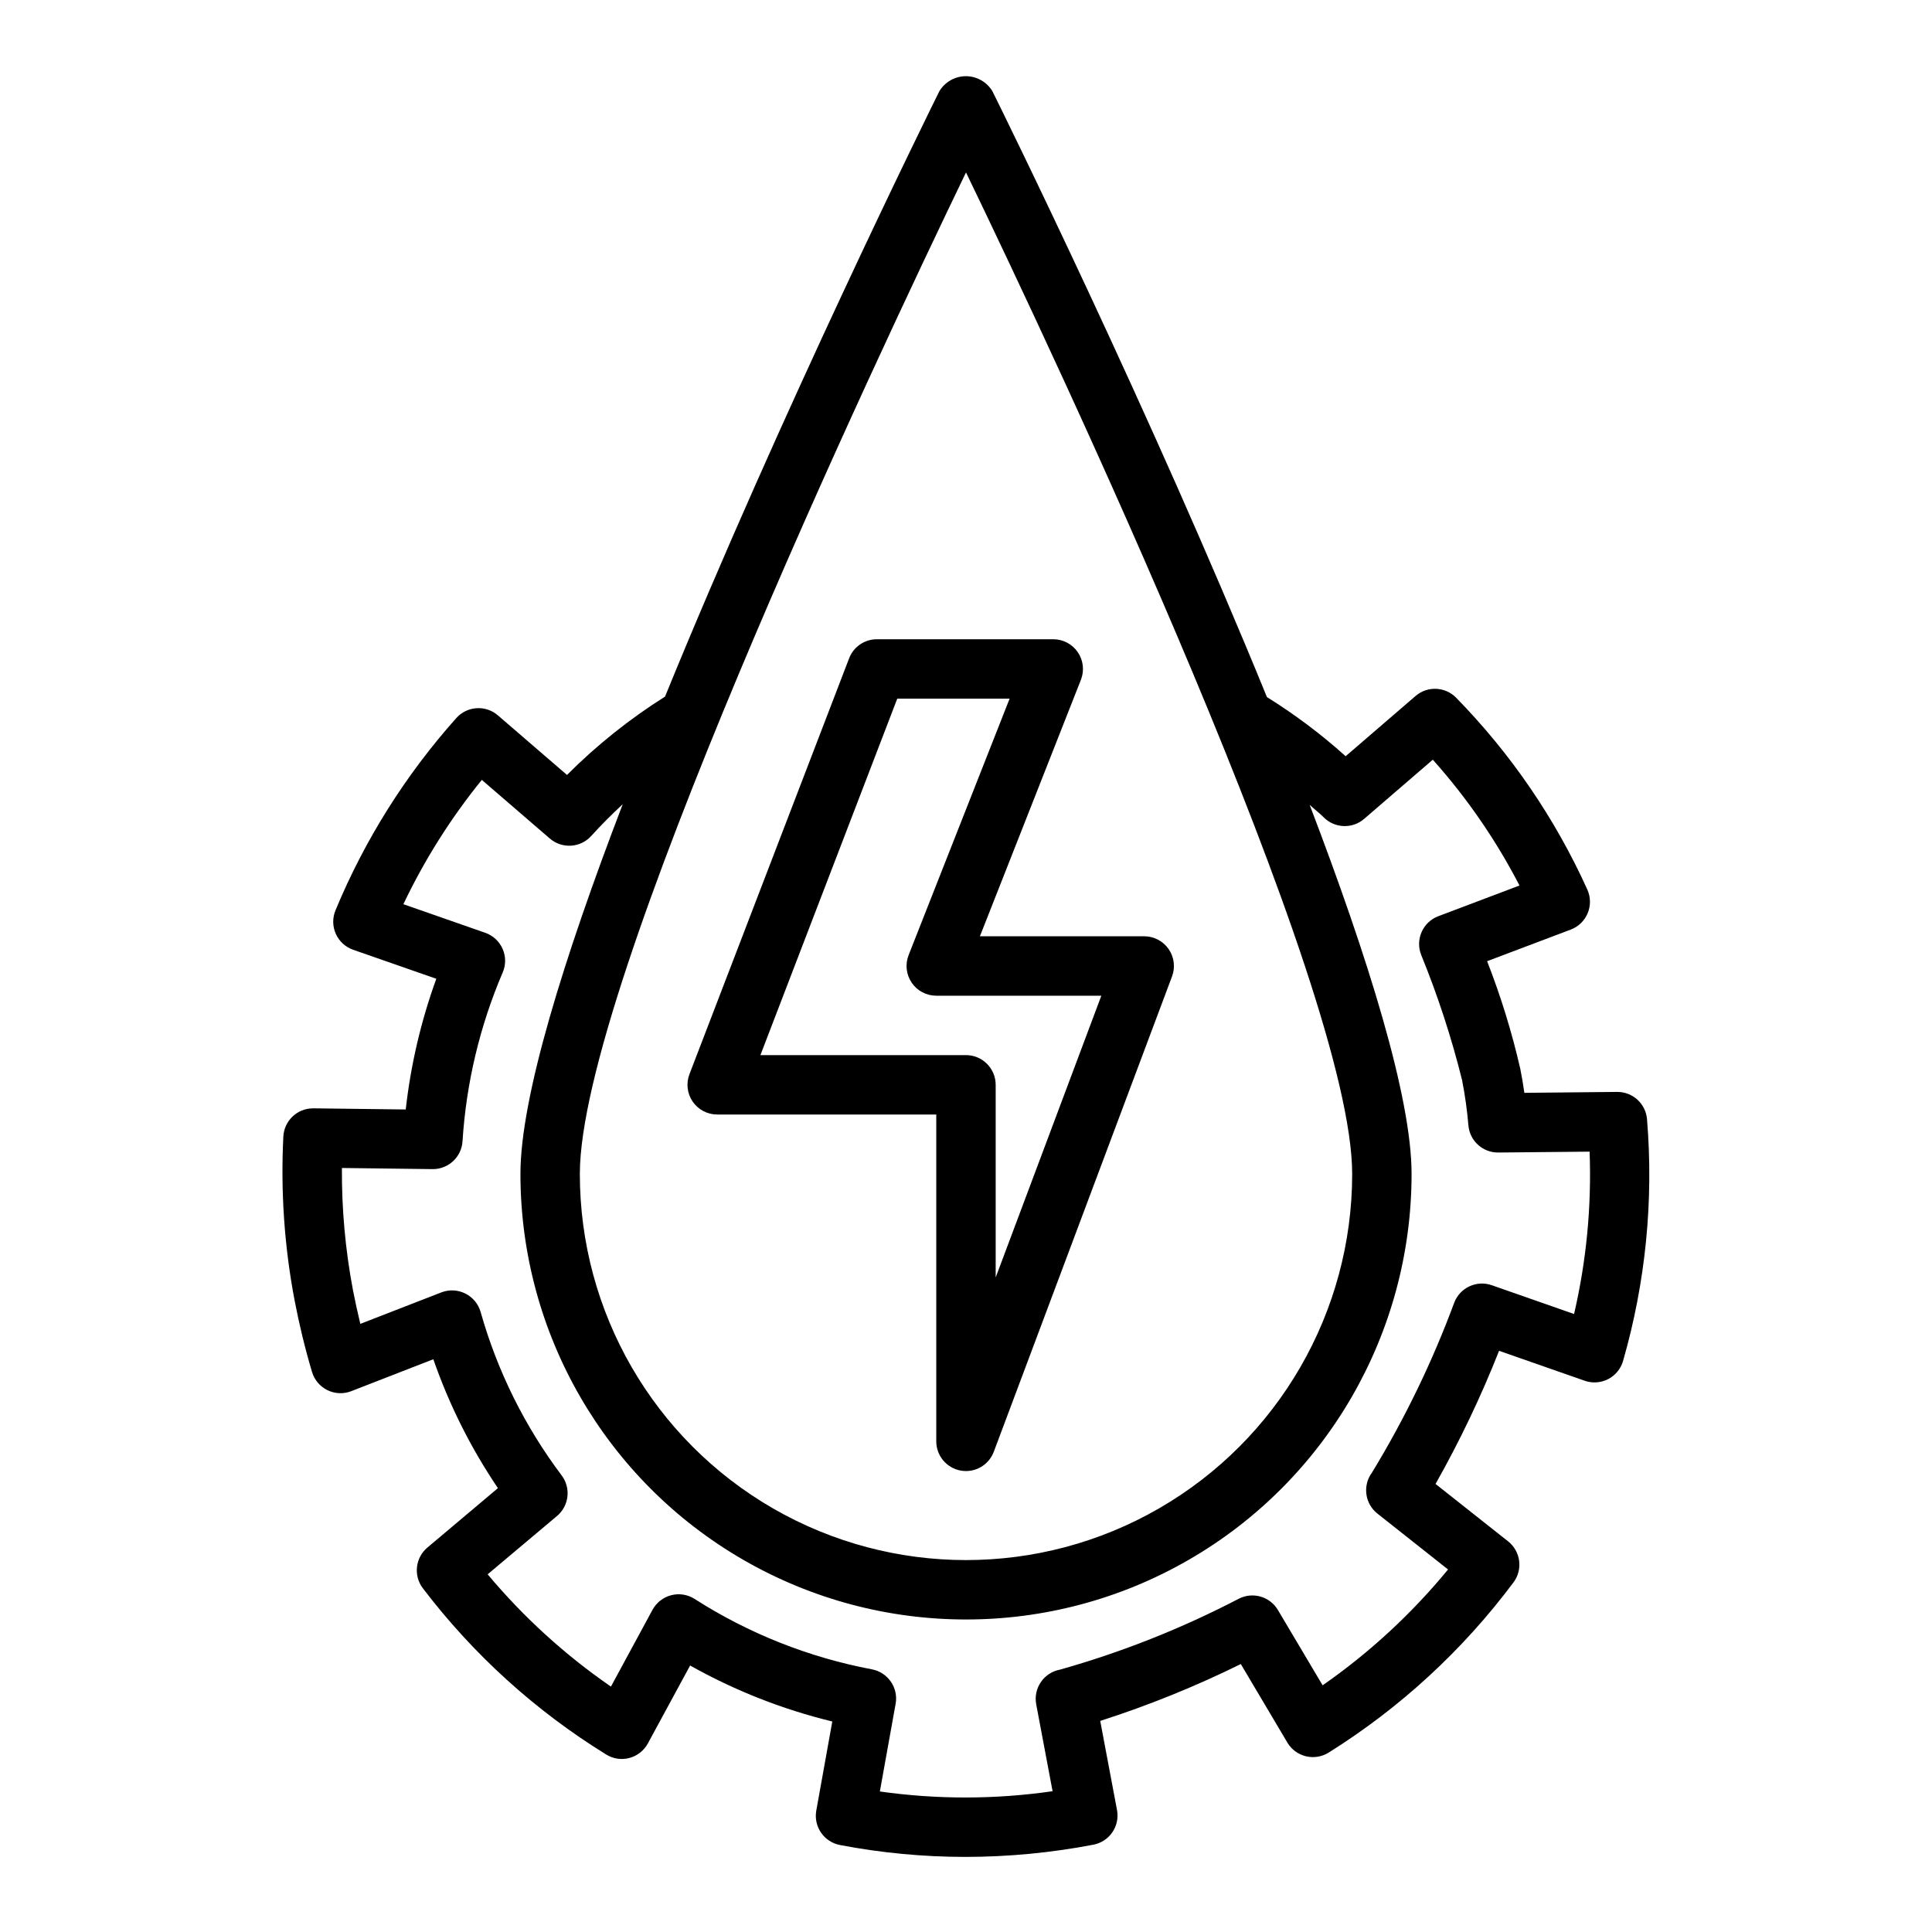 <?xml version="1.0" encoding="UTF-8"?>
<!-- The Best Svg Icon site in the world: iconSvg.co, Visit us! https://iconsvg.co -->
<svg fill="#000000" width="800px" height="800px" version="1.1" viewBox="144 144 512 512" xmlns="http://www.w3.org/2000/svg">
 <g>
  <path d="m563.96 509.91c2.043 0.719 4.293 0.559 6.219-0.434 1.926-0.996 3.356-2.742 3.953-4.824 5.977-20.789 8.125-42.496 6.344-64.055-0.336-4.094-3.766-7.238-7.871-7.227h-0.078l-24.555 0.242c-0.324-2.305-0.691-4.449-1.094-6.43-2.223-9.688-5.156-19.199-8.777-28.457l22.168-8.375c2.031-0.77 3.66-2.344 4.488-4.352 0.832-2.008 0.797-4.269-0.098-6.254-8.523-18.844-20.285-36.047-34.754-50.828-2.906-2.977-7.625-3.184-10.777-0.465l-18.516 15.957c-6.481-5.828-13.465-11.074-20.867-15.68-31.023-76.012-70.016-155.08-72.723-160.51-1.473-2.492-4.156-4.023-7.051-4.023-2.898 0-5.582 1.531-7.055 4.023-2.707 5.457-41.66 84.41-72.676 160.39-9.406 5.93-18.121 12.891-25.977 20.762l-18.316-15.793h-0.004c-3.254-2.809-8.16-2.484-11.02 0.723-13.453 15.066-24.277 32.289-32.016 50.949-0.828 2-0.797 4.254 0.086 6.231 0.887 1.977 2.547 3.5 4.59 4.215l22.043 7.691c-4.059 11.188-6.777 22.812-8.102 34.637l-24.449-0.301-0.109 0.004c-4.195-0.008-7.656 3.273-7.875 7.461-0.738 14.566 0.266 29.172 2.992 43.5 1.211 6.297 2.754 12.684 4.606 18.895 0.629 2.109 2.109 3.859 4.082 4.824 1.977 0.969 4.266 1.066 6.316 0.27l21.75-8.461v-0.004c4.199 12.082 9.953 23.566 17.117 34.164l-18.688 15.742-0.004 0.004c-3.211 2.703-3.738 7.453-1.195 10.793 13.348 17.539 29.812 32.469 48.57 44.043 1.836 1.152 4.07 1.488 6.164 0.922 2.094-0.559 3.863-1.953 4.894-3.859l11.195-20.641c11.824 6.641 24.5 11.629 37.676 14.832l-4.242 23.617c-0.762 4.254 2.051 8.328 6.297 9.125 10.945 2.09 22.066 3.144 33.211 3.148 11.375-0.012 22.719-1.09 33.891-3.231 2.055-0.379 3.875-1.566 5.055-3.289 1.184-1.727 1.629-3.848 1.242-5.902l-4.449-23.617c12.773-4.098 25.227-9.137 37.254-15.074l12.336 20.805h-0.004c1.082 1.824 2.856 3.137 4.918 3.637 2.059 0.5 4.234 0.148 6.035-0.977 18.969-11.871 35.57-27.156 48.961-45.082 2.566-3.418 1.938-8.254-1.414-10.902l-19.223-15.207v-0.004c6.418-11.359 12.043-23.145 16.836-35.281zm-163.96-320.22c24.203 50.168 102.34 215.94 102.34 265.41 0 36.562-19.508 70.348-51.168 88.629-31.664 18.277-70.676 18.277-102.34 0-31.664-18.281-51.168-52.066-51.168-88.629 0-49.465 78.129-215.23 102.34-265.41zm129.38 299.55c-5.809 15.676-13.109 30.754-21.805 45.031-2.519 3.414-1.875 8.215 1.457 10.848l18.719 14.809v-0.004c-9.621 11.711-20.809 22.039-33.242 30.703l-11.848-19.957c-2.121-3.582-6.664-4.891-10.367-2.992-15.113 7.871-30.992 14.168-47.391 18.793-2.055 0.379-3.871 1.562-5.055 3.285-1.18 1.723-1.629 3.848-1.242 5.898l4.336 23.035c-15.176 2.195-30.586 2.219-45.77 0.07l4.18-23.246h0.004c0.758-4.254-2.051-8.328-6.301-9.125-16.707-3.156-32.656-9.488-46.98-18.656-1.84-1.176-4.086-1.531-6.203-0.984-2.113 0.547-3.906 1.945-4.949 3.867l-11.02 20.348h-0.004c-12.18-8.398-23.168-18.41-32.668-29.754l18.375-15.453c3.203-2.688 3.75-7.406 1.242-10.754-9.773-12.98-17.055-27.66-21.473-43.297-0.602-2.137-2.078-3.918-4.066-4.91-1.984-0.992-4.297-1.098-6.367-0.293l-21.453 8.336c-0.73-3.023-1.395-6.055-1.977-9.07l0.004 0.004c-2.008-10.629-2.981-21.43-2.906-32.246l23.984 0.301h0.105c4.152 0.008 7.598-3.211 7.871-7.352 0.973-15.402 4.566-30.523 10.629-44.715 0.883-2.008 0.883-4.289 0-6.297-0.879-2-2.547-3.547-4.606-4.266l-21.695-7.574c5.598-11.77 12.574-22.828 20.789-32.945l18.004 15.523c3.246 2.816 8.152 2.508 11.02-0.691 2.644-2.945 5.449-5.715 8.32-8.391-15.609 40.734-27.109 77.664-27.109 97.98 0 42.188 22.508 81.168 59.039 102.26 36.535 21.094 81.547 21.094 118.08 0 36.535-21.094 59.039-60.074 59.039-102.26 0-20.285-11.469-57.145-27.008-97.809 1.195 1.117 2.551 2.133 3.699 3.289 2.91 2.945 7.602 3.137 10.738 0.434l18.199-15.688c9.031 10.102 16.75 21.309 22.973 33.344l-21.516 8.133c-1.984 0.75-3.578 2.269-4.43 4.211-0.848 1.941-0.879 4.144-0.082 6.109 4.387 10.762 8 21.824 10.809 33.102 0.781 3.988 1.344 8.012 1.684 12.059 0.375 4.062 3.793 7.168 7.875 7.148h0.078l24.16-0.234c0.547 14.461-0.84 28.934-4.117 43.027l-21.809-7.629c-4.027-1.406-8.445 0.652-9.957 4.644z"/>
  <path d="m327.57 435.94c1.469 2.137 3.894 3.418 6.488 3.418h58.062v86.59c-0.008 3.812 2.715 7.086 6.465 7.769 3.754 0.68 7.453-1.426 8.785-4.996l47.23-125.95c0.91-2.418 0.574-5.129-0.898-7.254-1.469-2.125-3.891-3.391-6.477-3.391h-43.539l26.766-67.969v0.004c0.953-2.426 0.645-5.164-0.824-7.32-1.469-2.152-3.906-3.438-6.516-3.434h-46.734c-3.262 0-6.184 2.008-7.352 5.055l-42.312 110.21c-0.93 2.418-0.609 5.137 0.855 7.273zm54.215-106.79h29.773l-26.766 67.969c-0.953 2.426-0.645 5.164 0.82 7.316 1.469 2.152 3.906 3.438 6.508 3.438h43.746l-28 74.664v-51.047c0-2.09-0.828-4.09-2.305-5.566-1.477-1.477-3.481-2.309-5.566-2.309h-54.477z"/>
 </g>
</svg>